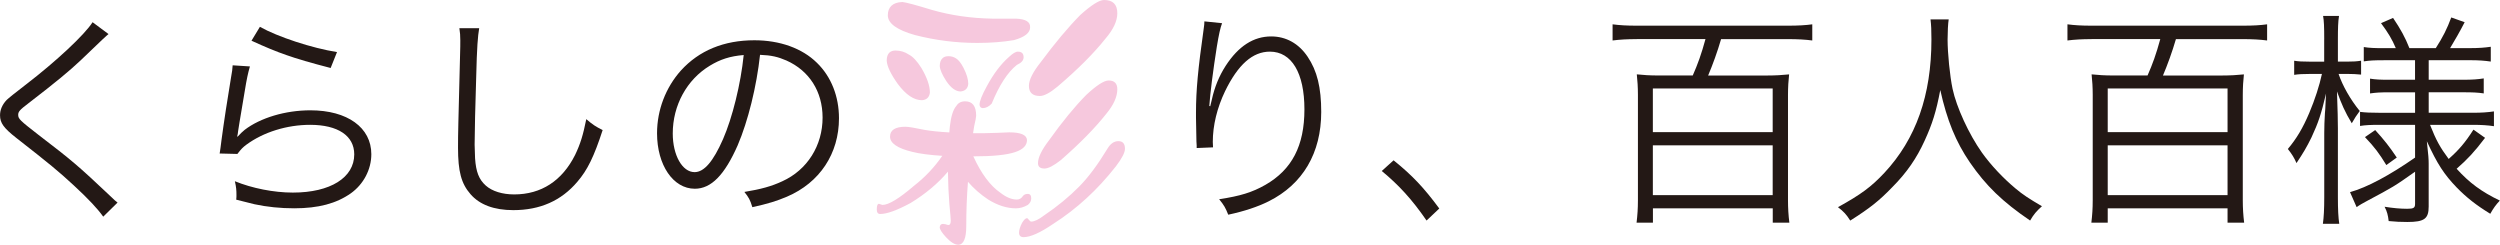 <?xml version="1.0" encoding="UTF-8"?><svg id="b" xmlns="http://www.w3.org/2000/svg" viewBox="0 0 735 71.96"><defs><style>.d{fill:#f6c8dd;}.e{fill:#231815;}</style></defs><g id="c"><g><path class="e" d="M31.89,10.03c-.74,.6-1.27,1.07-8.22,7.75-3.34,3.14-6.95,6.15-15.38,12.64-2.47,1.87-2.94,2.41-2.94,3.34,0,1.2,.54,1.67,5.95,5.88,9.69,7.42,11.57,8.96,21.39,18.25,1,1,1.14,1.07,1.87,1.67l-4.21,4.14c-1.61-2.27-4.21-5.08-8.62-9.16-4.48-4.15-7.15-6.35-16.91-13.97-3.74-2.94-4.81-4.41-4.81-6.69,0-1.61,.67-3.14,1.94-4.48q.8-.8,5.68-4.55c8.89-6.82,17.25-14.64,19.59-18.32l4.68,3.48Z"/><path class="e" d="M73.48,19.52c-.6,2.07-.94,3.68-1.54,7.35-1.6,9.69-1.74,10.16-1.94,11.7-.07,.8-.13,.94-.27,1.54l.13,.07c.87-.94,1.34-1.4,2.07-2,4.61-3.54,11.97-5.75,19.32-5.75,10.9,0,17.92,5.08,17.92,12.9,0,4.48-2.27,8.82-6.02,11.5-4.28,3.01-9.56,4.41-16.65,4.41-4.01,0-8.02-.4-11.7-1.2q-1.27-.33-5.35-1.34c.07-.6,.07-1,.07-1.27,0-1.54-.07-2.41-.47-4.15,5.08,2.07,11.43,3.34,17.05,3.34,11.03,0,18.05-4.41,18.05-11.23,0-5.48-4.81-8.69-12.97-8.69-6.82,0-13.7,2.14-18.72,5.82-1.07,.8-1.54,1.27-2.67,2.74l-5.21-.13c.2-1.2,.27-1.8,.54-3.94,.67-5.08,1.87-12.84,2.81-18.45,.33-1.81,.4-2.34,.47-3.54l5.08,.33Zm2.94-11.63c5.21,2.94,15.38,6.28,22.66,7.42l-1.87,4.68q-8.56-2.21-13.04-3.81-4.28-1.47-10.23-4.21l2.47-4.08Z"/><path class="e" d="M140.88,8.29c-.4,2.27-.67,5.68-.87,14.11-.27,8.02-.47,17.11-.47,20.12,0,.8,.07,2.47,.13,4.01,.27,4.01,1.14,6.22,3.14,8.02,1.87,1.67,4.88,2.61,8.36,2.61,7.96,0,14.11-4.01,17.92-11.63,1.54-3.21,2.34-5.82,3.28-10.5,1.87,1.6,2.67,2.14,4.81,3.21-2.54,7.82-4.48,11.77-7.42,15.18-4.75,5.62-11.03,8.36-18.85,8.36-5.68,0-9.89-1.6-12.57-4.68-2.74-3.14-3.68-6.69-3.68-13.7,0-4.48,.07-6.15,.6-27.21,.07-2,.07-3.28,.07-4.35,0-1.4-.07-2.21-.27-3.54h5.82Z"/><path class="e" d="M216.91,42.65c-3.88,8.82-7.82,12.84-12.64,12.84-6.35,0-11.1-6.95-11.1-16.31,0-6.82,2.54-13.44,7.02-18.45,5.35-5.88,12.64-8.89,21.59-8.89,7.49,0,14.04,2.34,18.39,6.62,4.21,4.08,6.49,9.89,6.49,16.31,0,10.36-5.62,18.92-15.31,23.06-3.01,1.27-5.55,2.07-10.16,3.08-.67-2.21-1.07-2.87-2.34-4.48,4.88-.8,8.02-1.67,11.16-3.14,7.35-3.34,11.83-10.5,11.83-18.72,0-7.62-3.88-13.77-10.63-16.78-2.47-1.07-4.41-1.54-7.76-1.67-1,9.29-3.54,19.52-6.55,26.54Zm-8.22-23.33c-6.75,4.08-10.9,11.63-10.9,19.92,0,6.42,2.81,11.37,6.42,11.37,2.81,0,5.48-3.14,8.36-9.69,2.74-6.28,5.21-16.18,6.08-24.74-4.01,.33-6.89,1.27-9.96,3.14Z"/><path class="d" d="M266.24,37.27c.83,0,2.68,.3,5.56,.91,1.88,.33,4.32,.58,7.3,.75,.05-.66,.11-1.27,.17-1.83,.33-2.93,.97-4.92,1.91-5.98,.55-.89,1.41-1.33,2.57-1.33,2.16,0,3.24,1.41,3.24,4.23,0,.39-.19,1.41-.58,3.07-.11,.66-.22,1.36-.33,2.07h3.24c2.71-.05,5.17-.14,7.39-.25,3.38,0,5.12,.75,5.23,2.24,0,1.61-1.16,2.8-3.49,3.57-2.44,.83-6.53,1.25-12.29,1.25,2.32,5.09,4.98,8.66,7.97,10.71,1.71,1.33,3.32,1.99,4.81,1.99,.77,0,1.38-.36,1.83-1.08,.33-.39,.8-.58,1.41-.58,.66,0,1,.44,1,1.33,0,.72-.33,1.36-1,1.91-1.16,.66-2.32,1-3.49,1-2.66,0-5.37-.86-8.13-2.57-2.27-1.49-4.26-3.24-5.98-5.23-.33,4.21-.5,8.55-.5,13.03,0,3.6-.78,5.42-2.32,5.48-1.05,0-2.27-.75-3.65-2.24-1.22-1.33-1.83-2.3-1.83-2.9,.05-.66,.39-1,1-1,.11,.05,.3,.08,.58,.08,.5,.17,.83,.25,1,.25,.44,0,.66-.44,.66-1.33,0-.44-.14-2.08-.41-4.9-.22-2.66-.36-5.81-.42-9.46-2.88,3.43-6.53,6.5-10.96,9.21-3.98,2.16-6.97,3.24-8.96,3.24-.66,0-1-.44-1-1.33,0-1.11,.22-1.66,.66-1.66l1,.33c1.83,0,4.92-1.88,9.3-5.64,3.26-2.54,6.03-5.48,8.3-8.8-3.65-.22-6.59-.61-8.8-1.16-4.37-1.05-6.56-2.55-6.56-4.48s1.52-2.91,4.57-2.91Zm-2.9-22.41c1.38,0,2.66,.39,3.82,1.16,1.22,.61,2.46,1.94,3.74,3.98,1.66,2.82,2.49,5.23,2.49,7.22-.17,1.38-.94,2.13-2.32,2.24-2.38,0-4.76-1.6-7.14-4.81-2.05-2.88-3.13-5.15-3.24-6.81,0-1.11,.28-1.91,.83-2.41,.44-.39,1.05-.58,1.83-.58Zm1.91-14.28c1.11,.11,4.01,.89,8.72,2.33,5.59,1.61,11.51,2.46,17.76,2.57h6.97c2.88,.11,4.26,.97,4.15,2.57,0,1.61-1.58,2.85-4.73,3.74-3.27,.55-6.86,.83-10.79,.83-6.2,0-12.31-.77-18.34-2.32-5.31-1.49-7.97-3.43-7.97-5.81s1.41-3.79,4.23-3.9Zm13.61,15.94c.83,0,1.58,.22,2.24,.66,.72,.44,1.44,1.36,2.16,2.74,.94,1.83,1.41,3.4,1.41,4.73-.11,1.33-.86,2.08-2.24,2.24-1.44,0-2.85-1.02-4.23-3.07-1.22-1.88-1.85-3.35-1.91-4.4,0-1.05,.28-1.83,.83-2.32,.39-.39,.97-.58,1.74-.58Zm20.42-1.33c1.11,0,1.66,.55,1.66,1.66,0,.89-.66,1.63-1.99,2.24-2.71,2.16-5.17,5.95-7.39,11.37-.83,.89-1.72,1.33-2.66,1.33-.55-.05-.86-.39-.91-1,0-1.05,.72-2.88,2.16-5.48,1.94-3.6,4.09-6.45,6.47-8.55,1.11-1.05,1.99-1.58,2.66-1.58Zm29.55,26.31c1.27,0,1.91,.75,1.91,2.24,0,1.11-.89,2.82-2.66,5.15-5.42,6.92-11.57,12.56-18.43,16.93-3.82,2.6-6.72,3.9-8.72,3.9-.89,0-1.33-.44-1.33-1.33,0-.78,.3-1.74,.91-2.91,.55-.88,1.02-1.33,1.41-1.33,.17,0,.36,.17,.58,.5,.28,.33,.5,.5,.66,.5,.94,0,2.21-.61,3.82-1.83,3.93-2.66,7.39-5.51,10.38-8.55,2.66-2.71,5.4-6.39,8.22-11.04,.88-1.49,1.96-2.24,3.24-2.24ZM324.59,0c2.6,0,3.9,1.3,3.9,3.9,0,2.27-1.16,4.76-3.49,7.47-3.43,4.32-8.13,9.02-14.11,14.11-2.21,1.83-3.93,2.74-5.15,2.74-2.16,0-3.24-1-3.24-2.99,0-1.72,1.16-4.04,3.49-6.97,4.15-5.59,8.02-10.21,11.62-13.86,3.26-2.93,5.59-4.4,6.97-4.4Zm1.33,23.66c1.71,0,2.57,.86,2.57,2.57,0,2.21-1.08,4.62-3.24,7.22-3.27,4.15-7.72,8.69-13.36,13.61-2.1,1.66-3.71,2.49-4.81,2.49-1.27,0-1.91-.52-1.91-1.58,0-1.66,1.08-3.9,3.24-6.72,3.87-5.42,7.52-9.88,10.96-13.36,3.04-2.82,5.23-4.23,6.56-4.23Z"/><path class="e" d="M359.29,6.82c-.53,1.4-.94,3.28-1.54,6.89-1.07,6.75-2.01,14.04-2.21,17.45l.27,.07q.13-.54,.47-1.94c.8-3.68,2.14-6.95,4.08-9.96,3.74-5.75,8.16-8.62,13.37-8.62,4.35,0,8.09,2.07,10.7,5.95,2.81,4.15,4.01,9.09,4.01,16.25,0,12.1-5.42,21.26-15.44,26.27-3.21,1.61-7.22,2.94-11.9,3.94-.8-2.01-1.2-2.74-2.67-4.55,6.22-.94,9.69-2.01,13.57-4.21,7.82-4.48,11.5-11.5,11.5-22.2s-3.74-16.98-10.16-16.98c-5.08,0-9.36,3.81-13.17,11.63-2.34,4.88-3.61,10.03-3.61,14.91,0,.27,0,.6,.07,1.6l-4.81,.2v-.74l-.07-1.2-.13-6.95v-1.54c0-6.55,.6-12.84,2.27-24.67,.13-1,.2-1.34,.2-2.14l5.21,.54Z"/><path class="e" d="M409.71,47.13c5.48,4.41,8.89,8.02,13.44,14.17l-3.74,3.54c-4.28-6.22-8.16-10.43-13.17-14.57l3.48-3.14Z"/><path class="e" d="M481.19,11.5c-2.81,0-4.95,.13-7.09,.4V7.15c2.07,.27,4.08,.4,7.09,.4h44.53c2.94,0,5.15-.13,7.09-.4v4.75c-2.01-.27-4.34-.4-7.09-.4h-19.72c-1.07,3.68-2.47,7.55-3.81,10.7h17.32c2.54,0,4.48-.13,6.49-.33-.2,1.81-.33,3.74-.33,6.02v31.02c0,2.27,.13,4.35,.4,6.55h-4.88v-4.21h-35.23v4.21h-4.81c.27-2.27,.4-4.15,.4-6.55V27.81c0-2.14-.13-4.08-.33-5.95,1.94,.2,3.81,.33,6.22,.33h10.23c1.47-3.34,2.54-6.28,3.74-10.7h-20.19Zm4.75,27.34h35.23v-12.84h-35.23v12.84Zm0,18.52h35.23v-14.64h-35.23v14.64Z"/><path class="e" d="M572.92,5.68c-.2,1.14-.33,3.81-.33,5.95,0,3.94,.67,10.76,1.47,14.51,1.14,5.35,4.75,13.24,8.62,18.72,2.67,3.74,6.28,7.55,9.89,10.56,2.14,1.8,3.88,2.94,7.76,5.21-1.61,1.47-2.34,2.27-3.48,4.21-8.16-5.55-12.97-10.23-17.72-17.11-4.14-6.08-6.69-12.3-8.69-21.26-1.2,6.35-2.34,9.96-4.61,14.91-2.34,5.15-5.28,9.43-9.56,13.71-3.74,3.88-6.48,6.08-12.3,9.76-1.14-1.8-1.94-2.67-3.61-3.94,6.75-3.74,9.76-5.95,13.64-10.09,9.29-9.96,13.84-22.8,13.84-39.24,0-2.81-.07-4.15-.27-5.88h5.35Z"/><path class="e" d="M614.92,11.5c-2.81,0-4.95,.13-7.09,.4V7.15c2.07,.27,4.08,.4,7.09,.4h44.52c2.94,0,5.15-.13,7.09-.4v4.75c-2.01-.27-4.35-.4-7.09-.4h-19.72c-1.07,3.68-2.47,7.55-3.81,10.7h17.32c2.54,0,4.48-.13,6.48-.33-.2,1.81-.33,3.74-.33,6.02v31.02c0,2.27,.13,4.35,.4,6.55h-4.88v-4.21h-35.23v4.21h-4.81c.27-2.27,.4-4.15,.4-6.55V27.81c0-2.14-.13-4.08-.33-5.95,1.94,.2,3.81,.33,6.22,.33h10.23c1.47-3.34,2.54-6.28,3.74-10.7h-20.19Zm4.75,27.34h35.23v-12.84h-35.23v12.84Zm0,18.52h35.23v-14.64h-35.23v14.64Z"/><path class="e" d="M683.32,11.63c0-3.88-.07-5.41-.33-6.95h4.68c-.27,1.67-.33,3.54-.33,6.89v6.55h2.61c1.94,0,2.94-.07,4.21-.27v4.08c-1.27-.13-2.61-.2-4.21-.2h-2.41c1.14,3.41,3.48,7.55,6.22,10.9-.87,1.14-1.54,2.21-2.34,3.61-2.01-3.34-3.01-5.62-4.35-9.36,.2,5.62,.27,8.56,.27,10.9v20.26c0,3.61,.13,5.95,.4,7.75h-4.81c.27-1.94,.4-4.28,.4-7.75v-18.92q0-2.67,.2-5.88c.07-.4,.13-1.6,.2-3.28,0-.53,.07-1.34,.13-2.47-1.47,6.22-2.27,8.56-4.28,12.9-1.4,2.87-2.41,4.55-4.41,7.56-.67-1.54-1.27-2.54-2.54-4.15,2.54-3.01,4.41-6.15,6.28-10.56,1.67-3.94,3.01-8.09,3.74-11.5h-3.48c-2.07,0-3.48,.07-4.68,.27v-4.15c1.14,.2,2.47,.27,4.68,.27h4.14v-6.49Zm17.45,6.08c-2.81,0-4.08,.07-5.82,.33v-4.21c1.6,.27,3.21,.33,5.88,.33h3.54c-1.07-2.54-2.21-4.48-4.35-7.35l3.54-1.54c2.21,3.28,3.54,5.68,4.81,8.89h7.75c2.14-3.34,3.34-5.75,4.55-9.03l3.94,1.4c-1.07,2.14-3.28,6.02-4.28,7.62h5.88c2.47,0,4.28-.13,6.08-.4v4.35c-1.8-.27-3.54-.4-6.08-.4h-12.17v5.75h10.09c2.74,0,4.41-.13,6.09-.4v4.41c-1.81-.27-3.28-.33-6.02-.33h-10.16v6.02h13.1c2.47,0,4.28-.13,6.08-.4v4.35c-1.74-.27-3.74-.4-6.02-.4h-12.77c1.8,4.55,2.94,6.62,5.48,10.03,3.01-2.67,4.81-4.75,7.29-8.62l3.41,2.41c-3.14,4.14-5.15,6.28-8.36,9.09,3.74,4.14,7.29,6.75,12.7,9.36-1.14,1.2-1.87,2.21-2.81,3.88-4.14-2.54-6.95-4.75-9.83-7.69-3.74-3.88-5.75-6.95-8.82-13.64,.47,4.14,.54,5.35,.54,6.62v12.57c0,3.61-1.27,4.55-6.28,4.55-1.8,0-3.61-.07-5.48-.27-.2-1.74-.47-2.81-1.2-4.21,2.47,.4,4.68,.6,6.62,.6s2.34-.27,2.34-1.47v-9.43c-6.15,4.35-6.42,4.48-14.17,8.62-1,.53-2.21,1.2-3.01,1.8l-1.94-4.41c5.02-1.4,11.63-4.95,19.12-10.16v-9.63h-10.43c-2.54,0-4.21,.07-5.75,.33v-4.14c1.61,.2,3.21,.27,5.82,.27h10.36v-6.02h-7.42c-2.94,0-4.01,.07-5.82,.33v-4.35c1.67,.27,2.94,.33,5.68,.33h7.55v-5.75h-9.29Zm-2.47,20.52c2.61,2.87,4.21,4.88,6.35,8.09l-3.07,2.21c-2.07-3.41-3.48-5.28-6.28-8.22l3.01-2.07Z"/></g></g></svg>